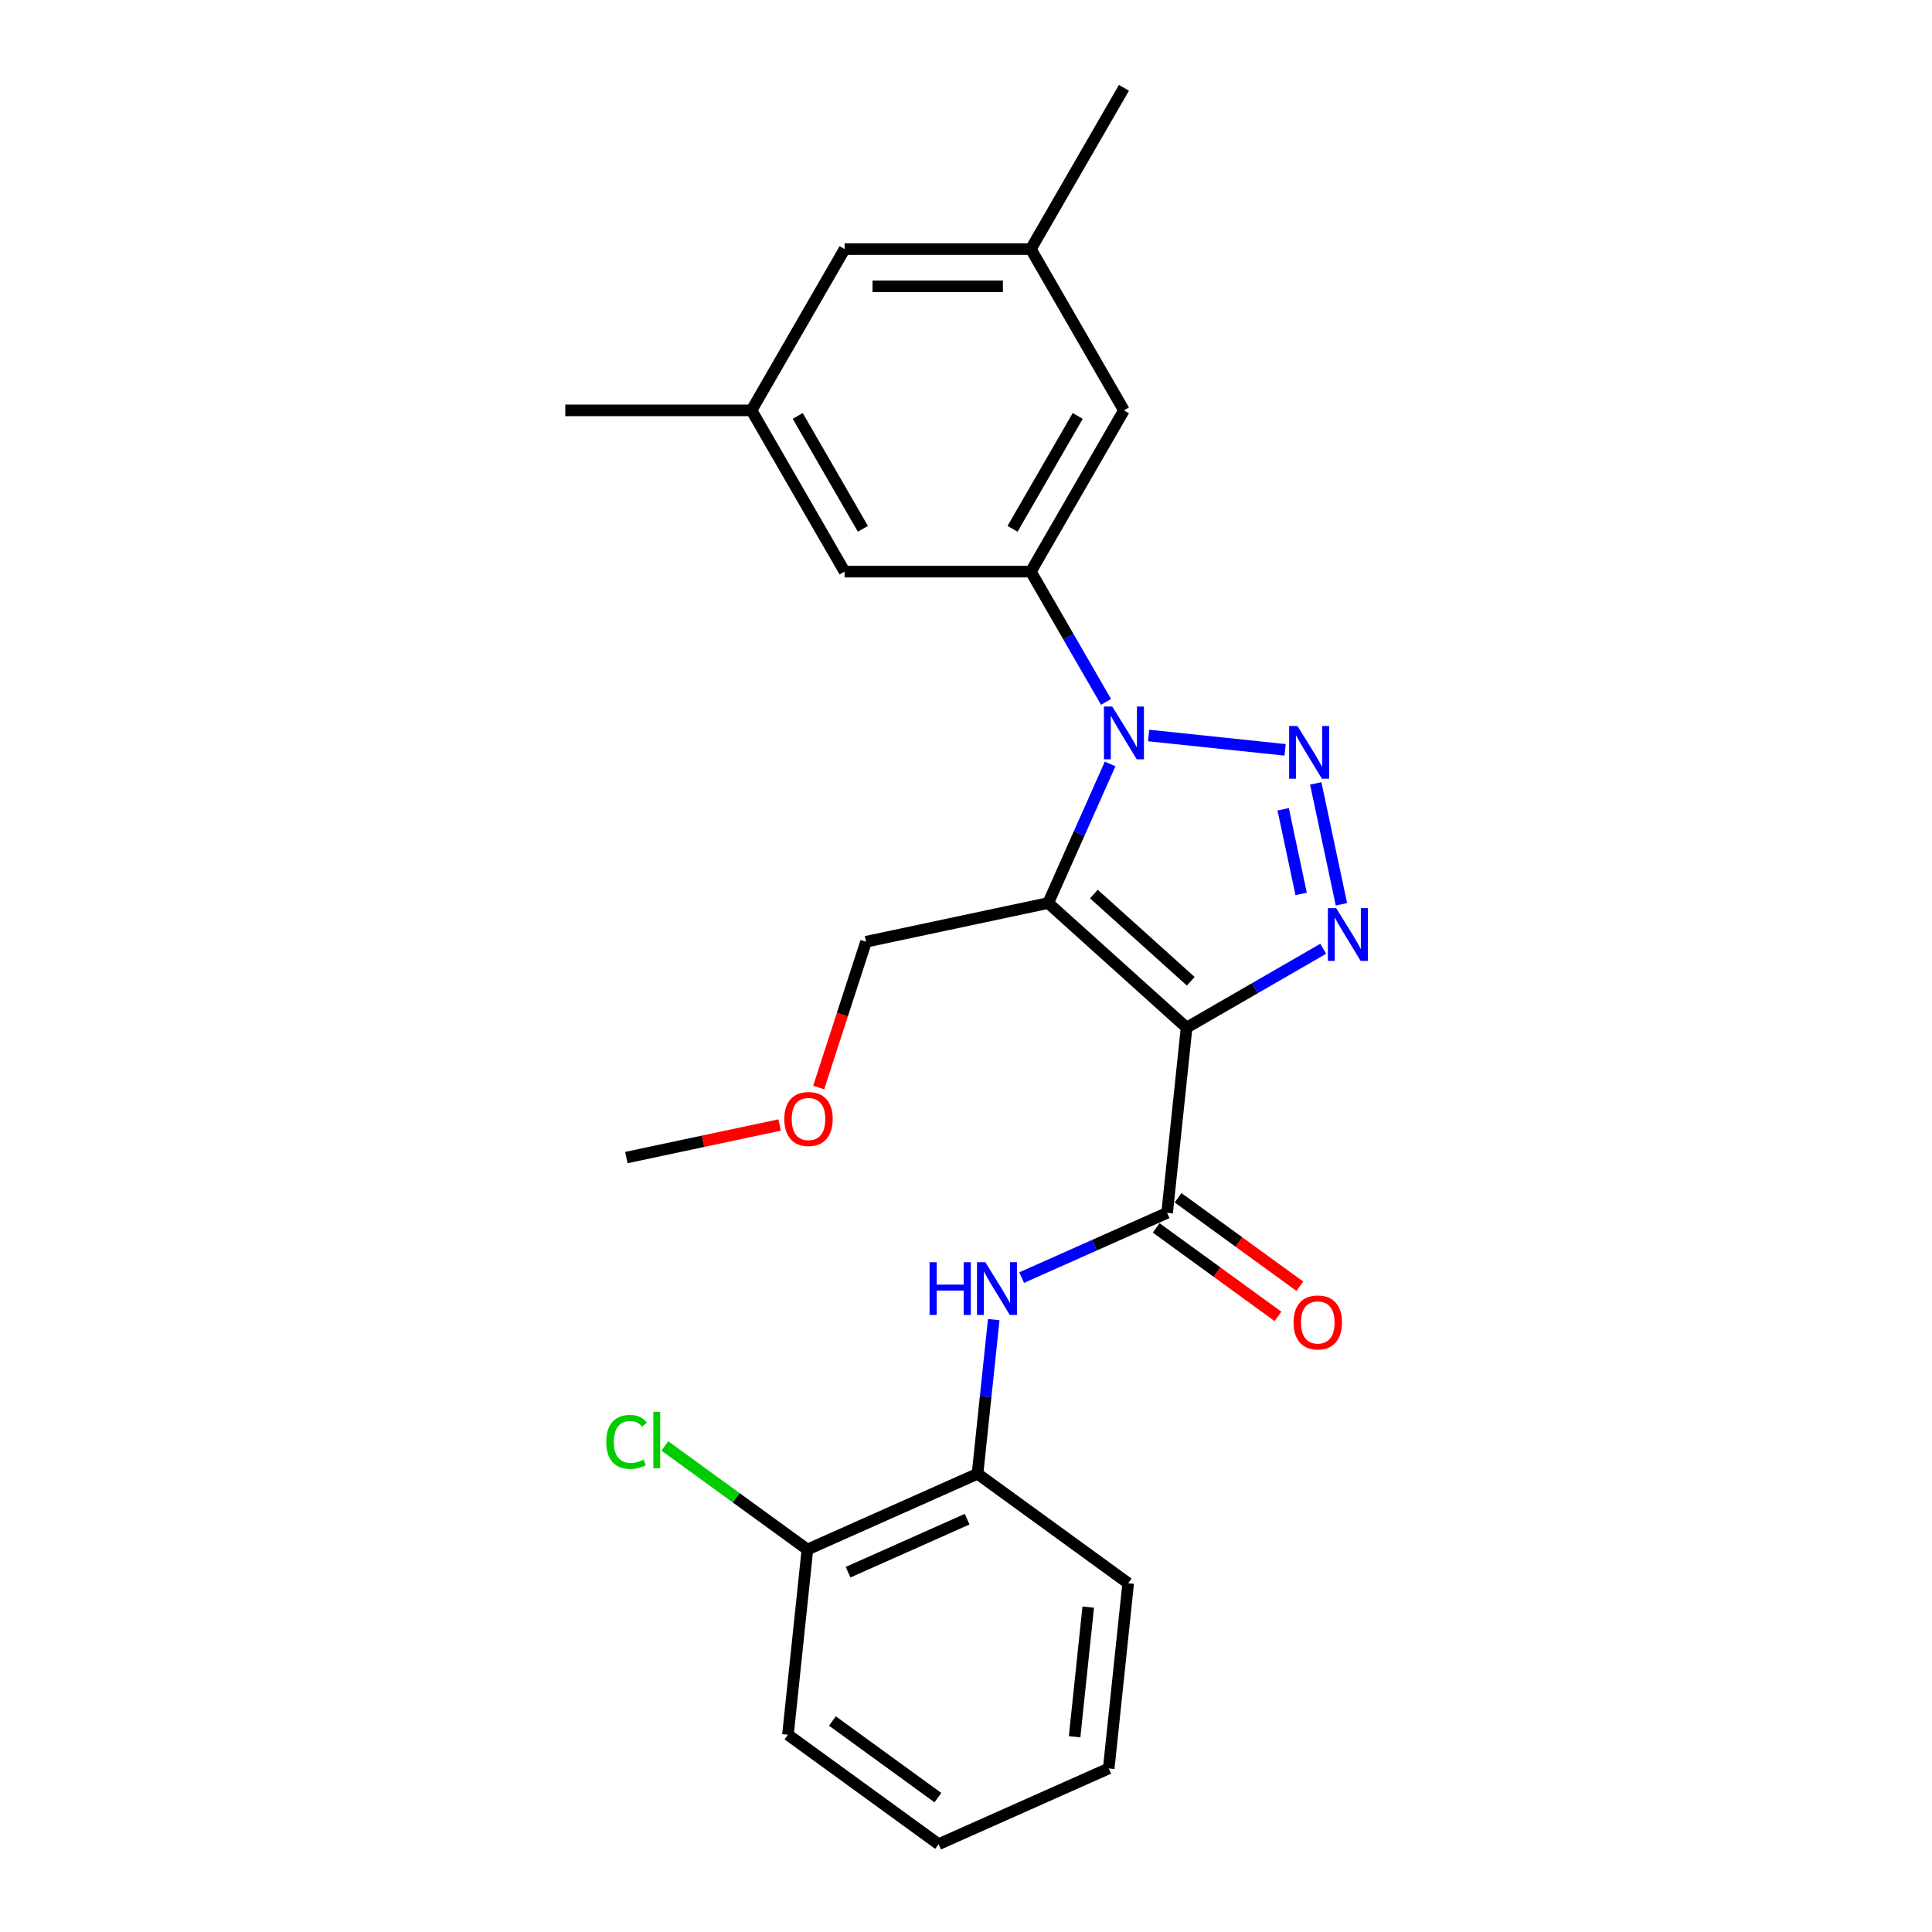 <?xml version='1.0' encoding='iso-8859-1'?>
<svg version='1.1' baseProfile='full'
              xmlns='http://www.w3.org/2000/svg'
                      xmlns:rdkit='http://www.rdkit.org/xml'
                      xmlns:xlink='http://www.w3.org/1999/xlink'
                  xml:space='preserve'
width='1000px' height='1000px' viewBox='0 0 1000 1000'>
<!-- END OF HEADER -->
<rect style='opacity:1.0;fill:#FFFFFF;stroke:none' width='1000' height='1000' x='0' y='0'> </rect>
<path class='bond-0' d='M 614.176,531.902 L 542.545,467.406' style='fill:none;fill-rule:evenodd;stroke:#000000;stroke-width:6px;stroke-linecap:butt;stroke-linejoin:miter;stroke-opacity:1' />
<path class='bond-0' d='M 616.33,507.902 L 566.189,462.754' style='fill:none;fill-rule:evenodd;stroke:#000000;stroke-width:6px;stroke-linecap:butt;stroke-linejoin:miter;stroke-opacity:1' />
<path class='bond-3' d='M 614.176,531.902 L 649.532,511.489' style='fill:none;fill-rule:evenodd;stroke:#000000;stroke-width:6px;stroke-linecap:butt;stroke-linejoin:miter;stroke-opacity:1' />
<path class='bond-3' d='M 649.532,511.489 L 684.888,491.076' style='fill:none;fill-rule:evenodd;stroke:#0000FF;stroke-width:6px;stroke-linecap:butt;stroke-linejoin:miter;stroke-opacity:1' />
<path class='bond-4' d='M 614.176,531.902 L 604.1,627.762' style='fill:none;fill-rule:evenodd;stroke:#000000;stroke-width:6px;stroke-linecap:butt;stroke-linejoin:miter;stroke-opacity:1' />
<path class='bond-1' d='M 542.545,467.406 L 558.573,431.408' style='fill:none;fill-rule:evenodd;stroke:#000000;stroke-width:6px;stroke-linecap:butt;stroke-linejoin:miter;stroke-opacity:1' />
<path class='bond-1' d='M 558.573,431.408 L 574.6,395.41' style='fill:none;fill-rule:evenodd;stroke:#0000FF;stroke-width:6px;stroke-linecap:butt;stroke-linejoin:miter;stroke-opacity:1' />
<path class='bond-14' d='M 542.545,467.406 L 448.264,487.446' style='fill:none;fill-rule:evenodd;stroke:#000000;stroke-width:6px;stroke-linecap:butt;stroke-linejoin:miter;stroke-opacity:1' />
<path class='bond-5' d='M 572.479,363.293 L 553.017,329.585' style='fill:none;fill-rule:evenodd;stroke:#0000FF;stroke-width:6px;stroke-linecap:butt;stroke-linejoin:miter;stroke-opacity:1' />
<path class='bond-5' d='M 553.017,329.585 L 533.556,295.877' style='fill:none;fill-rule:evenodd;stroke:#000000;stroke-width:6px;stroke-linecap:butt;stroke-linejoin:miter;stroke-opacity:1' />
<path class='bond-25' d='M 594.512,380.693 L 665.169,388.119' style='fill:none;fill-rule:evenodd;stroke:#0000FF;stroke-width:6px;stroke-linecap:butt;stroke-linejoin:miter;stroke-opacity:1' />
<path class='bond-2' d='M 681.023,405.485 L 694.324,468.06' style='fill:none;fill-rule:evenodd;stroke:#0000FF;stroke-width:6px;stroke-linecap:butt;stroke-linejoin:miter;stroke-opacity:1' />
<path class='bond-2' d='M 664.162,418.879 L 673.472,462.682' style='fill:none;fill-rule:evenodd;stroke:#0000FF;stroke-width:6px;stroke-linecap:butt;stroke-linejoin:miter;stroke-opacity:1' />
<path class='bond-6' d='M 604.1,627.762 L 566.454,644.523' style='fill:none;fill-rule:evenodd;stroke:#000000;stroke-width:6px;stroke-linecap:butt;stroke-linejoin:miter;stroke-opacity:1' />
<path class='bond-6' d='M 566.454,644.523 L 528.807,661.284' style='fill:none;fill-rule:evenodd;stroke:#0000FF;stroke-width:6px;stroke-linecap:butt;stroke-linejoin:miter;stroke-opacity:1' />
<path class='bond-10' d='M 598.435,635.56 L 629.954,658.46' style='fill:none;fill-rule:evenodd;stroke:#000000;stroke-width:6px;stroke-linecap:butt;stroke-linejoin:miter;stroke-opacity:1' />
<path class='bond-10' d='M 629.954,658.46 L 661.474,681.36' style='fill:none;fill-rule:evenodd;stroke:#FF0000;stroke-width:6px;stroke-linecap:butt;stroke-linejoin:miter;stroke-opacity:1' />
<path class='bond-10' d='M 609.766,619.964 L 641.285,642.864' style='fill:none;fill-rule:evenodd;stroke:#000000;stroke-width:6px;stroke-linecap:butt;stroke-linejoin:miter;stroke-opacity:1' />
<path class='bond-10' d='M 641.285,642.864 L 672.805,665.765' style='fill:none;fill-rule:evenodd;stroke:#FF0000;stroke-width:6px;stroke-linecap:butt;stroke-linejoin:miter;stroke-opacity:1' />
<path class='bond-8' d='M 533.556,295.877 L 581.75,212.403' style='fill:none;fill-rule:evenodd;stroke:#000000;stroke-width:6px;stroke-linecap:butt;stroke-linejoin:miter;stroke-opacity:1' />
<path class='bond-8' d='M 524.09,273.717 L 557.826,215.285' style='fill:none;fill-rule:evenodd;stroke:#000000;stroke-width:6px;stroke-linecap:butt;stroke-linejoin:miter;stroke-opacity:1' />
<path class='bond-9' d='M 533.556,295.877 L 437.168,295.877' style='fill:none;fill-rule:evenodd;stroke:#000000;stroke-width:6px;stroke-linecap:butt;stroke-linejoin:miter;stroke-opacity:1' />
<path class='bond-7' d='M 514.358,683.024 L 510.164,722.925' style='fill:none;fill-rule:evenodd;stroke:#0000FF;stroke-width:6px;stroke-linecap:butt;stroke-linejoin:miter;stroke-opacity:1' />
<path class='bond-7' d='M 510.164,722.925 L 505.97,762.826' style='fill:none;fill-rule:evenodd;stroke:#000000;stroke-width:6px;stroke-linecap:butt;stroke-linejoin:miter;stroke-opacity:1' />
<path class='bond-11' d='M 505.97,762.826 L 417.916,802.03' style='fill:none;fill-rule:evenodd;stroke:#000000;stroke-width:6px;stroke-linecap:butt;stroke-linejoin:miter;stroke-opacity:1' />
<path class='bond-11' d='M 500.603,786.318 L 438.965,813.761' style='fill:none;fill-rule:evenodd;stroke:#000000;stroke-width:6px;stroke-linecap:butt;stroke-linejoin:miter;stroke-opacity:1' />
<path class='bond-18' d='M 505.97,762.826 L 583.95,819.481' style='fill:none;fill-rule:evenodd;stroke:#000000;stroke-width:6px;stroke-linecap:butt;stroke-linejoin:miter;stroke-opacity:1' />
<path class='bond-13' d='M 581.75,212.403 L 533.556,128.929' style='fill:none;fill-rule:evenodd;stroke:#000000;stroke-width:6px;stroke-linecap:butt;stroke-linejoin:miter;stroke-opacity:1' />
<path class='bond-12' d='M 437.168,295.877 L 388.974,212.403' style='fill:none;fill-rule:evenodd;stroke:#000000;stroke-width:6px;stroke-linecap:butt;stroke-linejoin:miter;stroke-opacity:1' />
<path class='bond-12' d='M 446.634,273.717 L 412.898,215.285' style='fill:none;fill-rule:evenodd;stroke:#000000;stroke-width:6px;stroke-linecap:butt;stroke-linejoin:miter;stroke-opacity:1' />
<path class='bond-16' d='M 417.916,802.03 L 381.018,775.222' style='fill:none;fill-rule:evenodd;stroke:#000000;stroke-width:6px;stroke-linecap:butt;stroke-linejoin:miter;stroke-opacity:1' />
<path class='bond-16' d='M 381.018,775.222 L 344.12,748.414' style='fill:none;fill-rule:evenodd;stroke:#00CC00;stroke-width:6px;stroke-linecap:butt;stroke-linejoin:miter;stroke-opacity:1' />
<path class='bond-19' d='M 417.916,802.03 L 407.841,897.89' style='fill:none;fill-rule:evenodd;stroke:#000000;stroke-width:6px;stroke-linecap:butt;stroke-linejoin:miter;stroke-opacity:1' />
<path class='bond-15' d='M 388.974,212.403 L 437.168,128.929' style='fill:none;fill-rule:evenodd;stroke:#000000;stroke-width:6px;stroke-linecap:butt;stroke-linejoin:miter;stroke-opacity:1' />
<path class='bond-20' d='M 388.974,212.403 L 292.587,212.403' style='fill:none;fill-rule:evenodd;stroke:#000000;stroke-width:6px;stroke-linecap:butt;stroke-linejoin:miter;stroke-opacity:1' />
<path class='bond-21' d='M 533.556,128.929 L 581.75,45.455' style='fill:none;fill-rule:evenodd;stroke:#000000;stroke-width:6px;stroke-linecap:butt;stroke-linejoin:miter;stroke-opacity:1' />
<path class='bond-27' d='M 533.556,128.929 L 437.168,128.929' style='fill:none;fill-rule:evenodd;stroke:#000000;stroke-width:6px;stroke-linecap:butt;stroke-linejoin:miter;stroke-opacity:1' />
<path class='bond-27' d='M 519.098,148.206 L 451.626,148.206' style='fill:none;fill-rule:evenodd;stroke:#000000;stroke-width:6px;stroke-linecap:butt;stroke-linejoin:miter;stroke-opacity:1' />
<path class='bond-17' d='M 448.264,487.446 L 436.005,525.175' style='fill:none;fill-rule:evenodd;stroke:#000000;stroke-width:6px;stroke-linecap:butt;stroke-linejoin:miter;stroke-opacity:1' />
<path class='bond-17' d='M 436.005,525.175 L 423.746,562.904' style='fill:none;fill-rule:evenodd;stroke:#FF0000;stroke-width:6px;stroke-linecap:butt;stroke-linejoin:miter;stroke-opacity:1' />
<path class='bond-22' d='M 403.538,582.292 L 363.868,590.724' style='fill:none;fill-rule:evenodd;stroke:#FF0000;stroke-width:6px;stroke-linecap:butt;stroke-linejoin:miter;stroke-opacity:1' />
<path class='bond-22' d='M 363.868,590.724 L 324.197,599.157' style='fill:none;fill-rule:evenodd;stroke:#000000;stroke-width:6px;stroke-linecap:butt;stroke-linejoin:miter;stroke-opacity:1' />
<path class='bond-23' d='M 583.95,819.481 L 573.874,915.341' style='fill:none;fill-rule:evenodd;stroke:#000000;stroke-width:6px;stroke-linecap:butt;stroke-linejoin:miter;stroke-opacity:1' />
<path class='bond-23' d='M 563.266,831.845 L 556.214,898.947' style='fill:none;fill-rule:evenodd;stroke:#000000;stroke-width:6px;stroke-linecap:butt;stroke-linejoin:miter;stroke-opacity:1' />
<path class='bond-26' d='M 407.841,897.89 L 485.82,954.545' style='fill:none;fill-rule:evenodd;stroke:#000000;stroke-width:6px;stroke-linecap:butt;stroke-linejoin:miter;stroke-opacity:1' />
<path class='bond-26' d='M 430.868,890.793 L 485.454,930.451' style='fill:none;fill-rule:evenodd;stroke:#000000;stroke-width:6px;stroke-linecap:butt;stroke-linejoin:miter;stroke-opacity:1' />
<path class='bond-24' d='M 573.874,915.341 L 485.82,954.545' style='fill:none;fill-rule:evenodd;stroke:#000000;stroke-width:6px;stroke-linecap:butt;stroke-linejoin:miter;stroke-opacity:1' />
<path  class='atom-2' d='M 575.716 365.703
L 584.661 380.161
Q 585.548 381.588, 586.974 384.171
Q 588.401 386.754, 588.478 386.908
L 588.478 365.703
L 592.102 365.703
L 592.102 393
L 588.362 393
L 578.762 377.192
Q 577.644 375.342, 576.449 373.221
Q 575.292 371.101, 574.945 370.445
L 574.945 393
L 571.398 393
L 571.398 365.703
L 575.716 365.703
' fill='#0000FF'/>
<path  class='atom-3' d='M 671.576 375.778
L 680.521 390.236
Q 681.407 391.663, 682.834 394.246
Q 684.26 396.829, 684.337 396.984
L 684.337 375.778
L 687.962 375.778
L 687.962 403.075
L 684.222 403.075
L 674.622 387.268
Q 673.503 385.417, 672.308 383.297
Q 671.152 381.176, 670.805 380.521
L 670.805 403.075
L 667.258 403.075
L 667.258 375.778
L 671.576 375.778
' fill='#0000FF'/>
<path  class='atom-4' d='M 691.616 470.06
L 700.561 484.518
Q 701.447 485.944, 702.874 488.528
Q 704.301 491.111, 704.378 491.265
L 704.378 470.06
L 708.002 470.06
L 708.002 497.357
L 704.262 497.357
L 694.662 481.549
Q 693.544 479.698, 692.348 477.578
Q 691.192 475.457, 690.845 474.802
L 690.845 497.357
L 687.298 497.357
L 687.298 470.06
L 691.616 470.06
' fill='#0000FF'/>
<path  class='atom-7' d='M 481.134 653.318
L 484.835 653.318
L 484.835 664.923
L 498.792 664.923
L 498.792 653.318
L 502.494 653.318
L 502.494 680.615
L 498.792 680.615
L 498.792 668.007
L 484.835 668.007
L 484.835 680.615
L 481.134 680.615
L 481.134 653.318
' fill='#0000FF'/>
<path  class='atom-7' d='M 510.012 653.318
L 518.957 667.776
Q 519.843 669.202, 521.27 671.786
Q 522.696 674.369, 522.774 674.523
L 522.774 653.318
L 526.398 653.318
L 526.398 680.615
L 522.658 680.615
L 513.058 664.807
Q 511.94 662.957, 510.744 660.836
Q 509.588 658.715, 509.241 658.06
L 509.241 680.615
L 505.694 680.615
L 505.694 653.318
L 510.012 653.318
' fill='#0000FF'/>
<path  class='atom-11' d='M 669.549 684.494
Q 669.549 677.94, 672.788 674.277
Q 676.026 670.614, 682.08 670.614
Q 688.133 670.614, 691.371 674.277
Q 694.61 677.94, 694.61 684.494
Q 694.61 691.126, 691.333 694.904
Q 688.056 698.644, 682.08 698.644
Q 676.065 698.644, 672.788 694.904
Q 669.549 691.164, 669.549 684.494
M 682.08 695.56
Q 686.244 695.56, 688.48 692.784
Q 690.754 689.969, 690.754 684.494
Q 690.754 679.135, 688.48 676.436
Q 686.244 673.699, 682.08 673.699
Q 677.916 673.699, 675.641 676.398
Q 673.405 679.097, 673.405 684.494
Q 673.405 690.008, 675.641 692.784
Q 677.916 695.56, 682.08 695.56
' fill='#FF0000'/>
<path  class='atom-17' d='M 313.796 746.32
Q 313.796 739.534, 316.958 735.987
Q 320.158 732.401, 326.211 732.401
Q 331.84 732.401, 334.847 736.373
L 332.303 738.454
Q 330.105 735.563, 326.211 735.563
Q 322.085 735.563, 319.888 738.339
Q 317.729 741.076, 317.729 746.32
Q 317.729 751.717, 319.965 754.493
Q 322.24 757.269, 326.635 757.269
Q 329.642 757.269, 333.151 755.457
L 334.23 758.349
Q 332.804 759.274, 330.645 759.814
Q 328.486 760.354, 326.095 760.354
Q 320.158 760.354, 316.958 756.73
Q 313.796 753.105, 313.796 746.32
' fill='#00CC00'/>
<path  class='atom-17' d='M 338.163 730.743
L 341.71 730.743
L 341.71 760.007
L 338.163 760.007
L 338.163 730.743
' fill='#00CC00'/>
<path  class='atom-18' d='M 405.948 579.194
Q 405.948 572.639, 409.187 568.976
Q 412.425 565.314, 418.479 565.314
Q 424.532 565.314, 427.77 568.976
Q 431.009 572.639, 431.009 579.194
Q 431.009 585.825, 427.732 589.603
Q 424.455 593.343, 418.479 593.343
Q 412.464 593.343, 409.187 589.603
Q 405.948 585.864, 405.948 579.194
M 418.479 590.259
Q 422.642 590.259, 424.879 587.483
Q 427.153 584.668, 427.153 579.194
Q 427.153 573.834, 424.879 571.136
Q 422.642 568.398, 418.479 568.398
Q 414.315 568.398, 412.04 571.097
Q 409.804 573.796, 409.804 579.194
Q 409.804 584.707, 412.04 587.483
Q 414.315 590.259, 418.479 590.259
' fill='#FF0000'/>
</svg>
